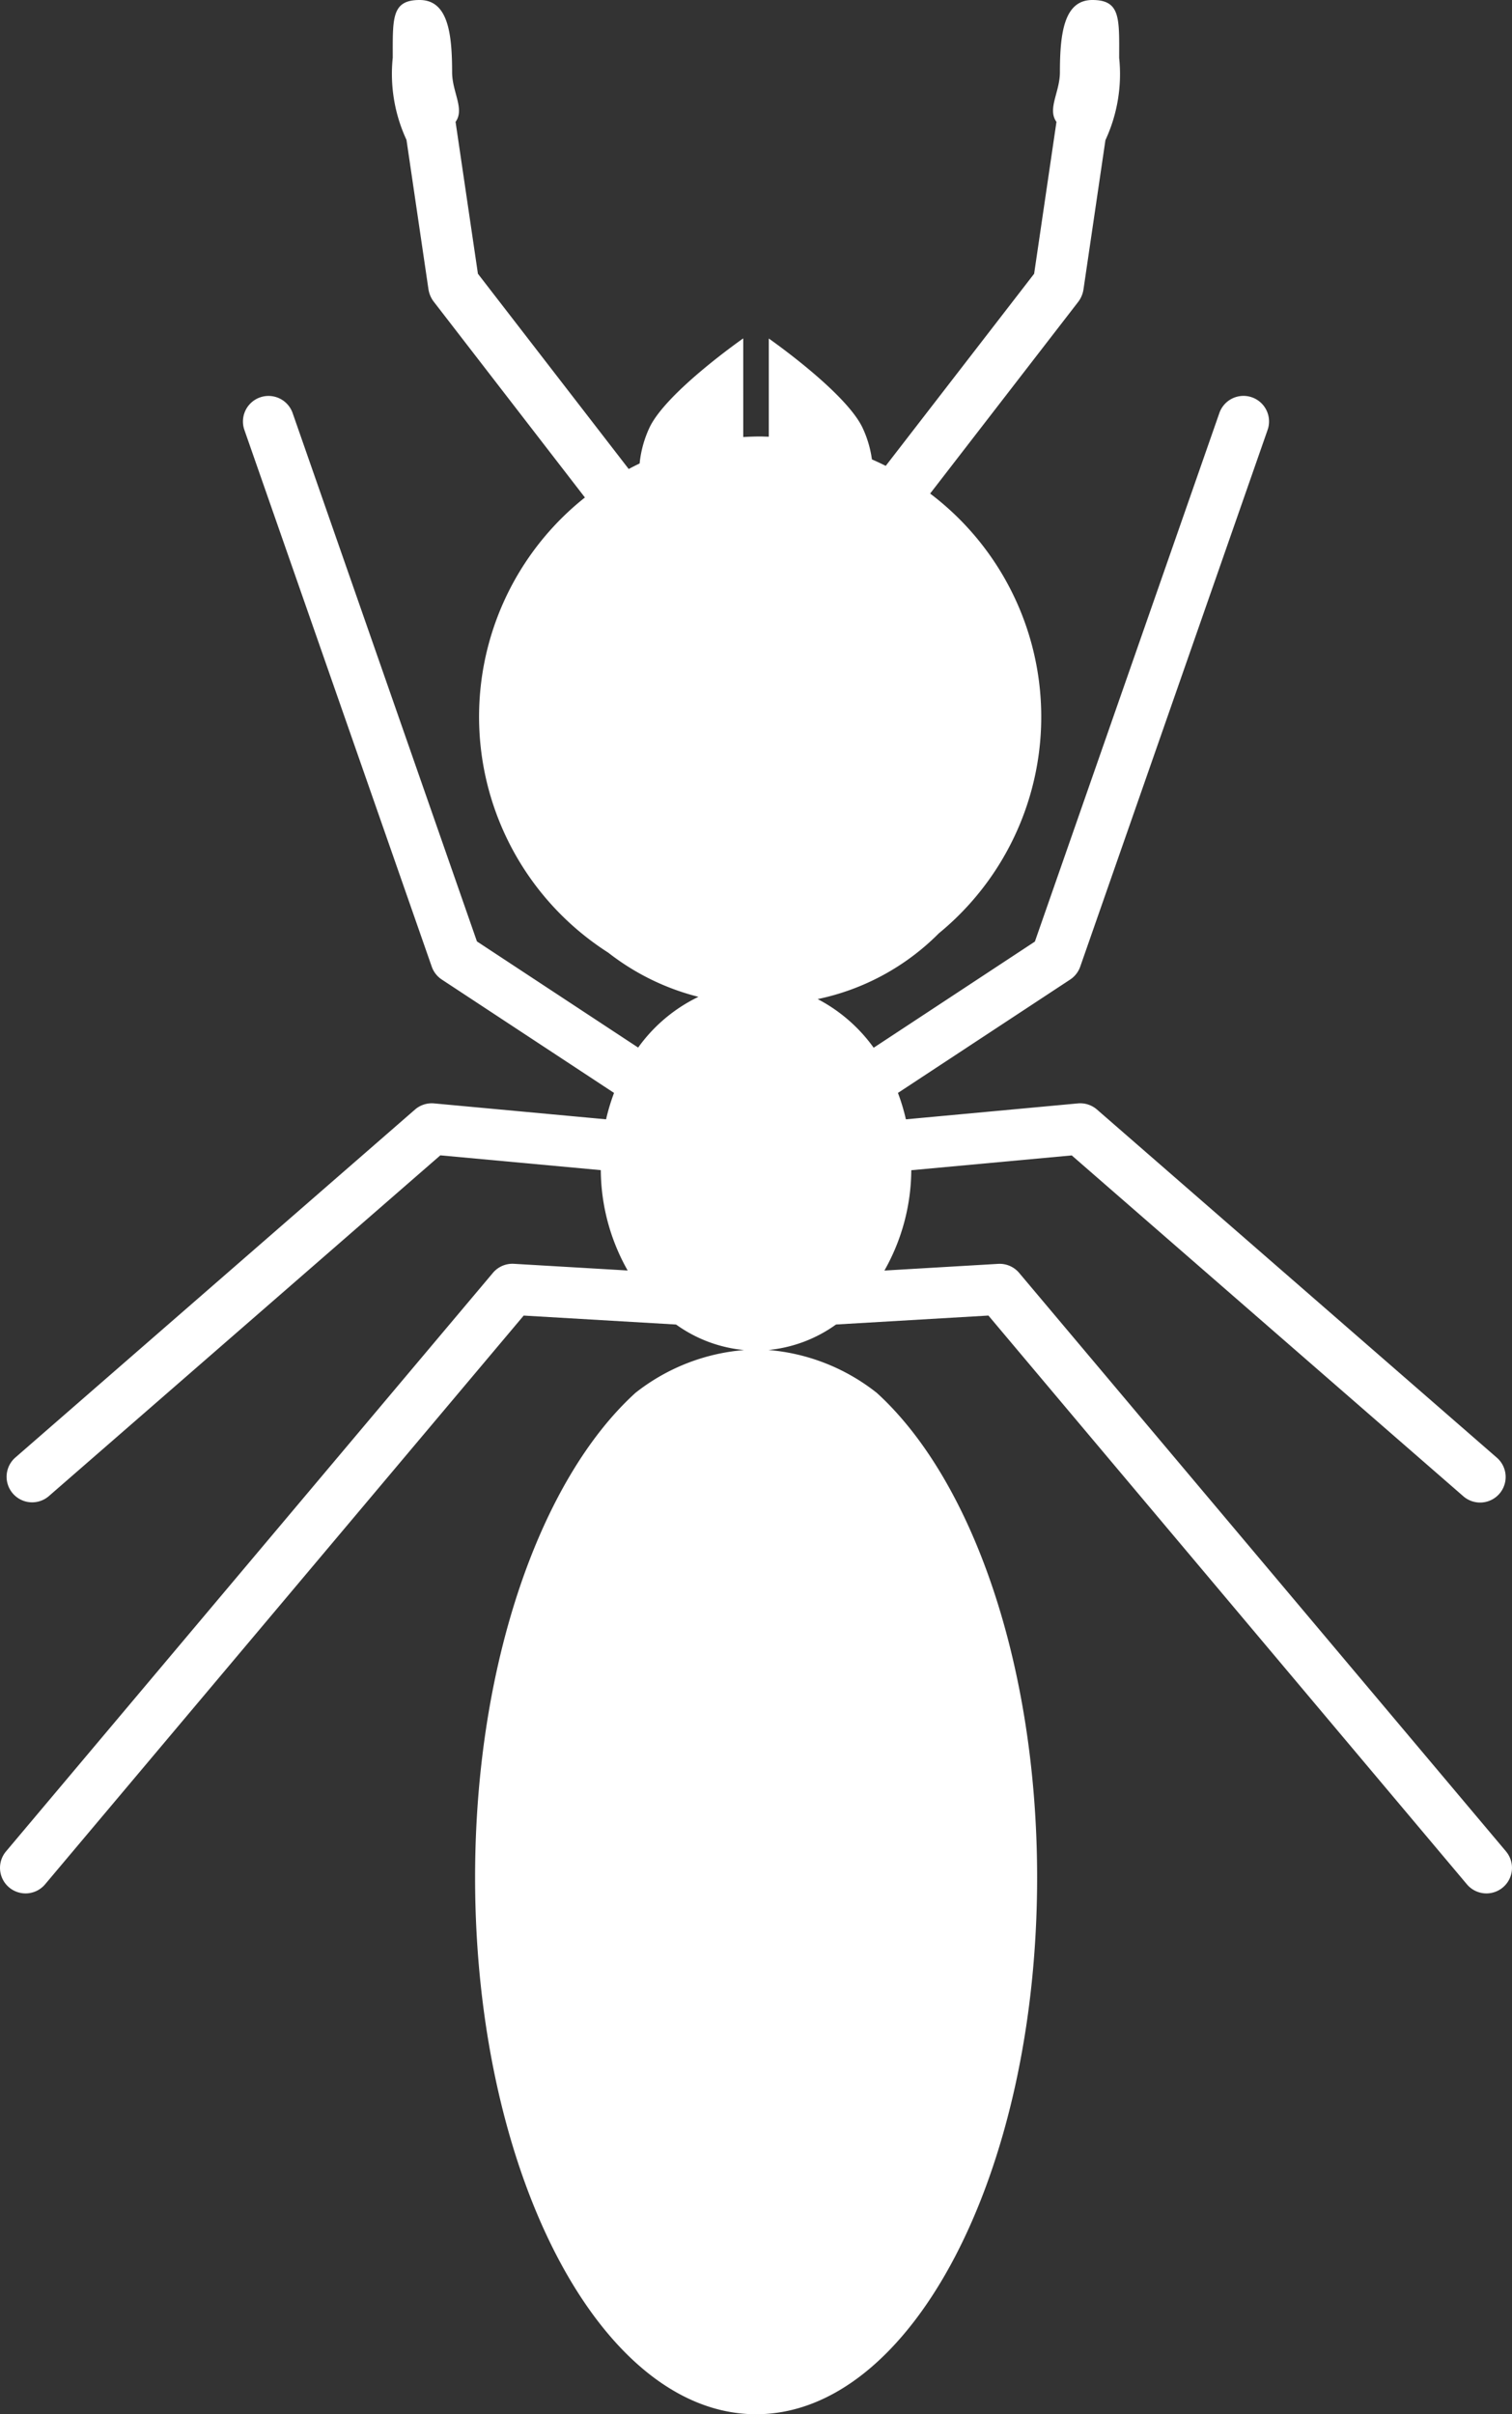 <svg xmlns="http://www.w3.org/2000/svg" width="57" height="90.98" viewBox="0 0 57 90.98">
  <rect x="0" y="0" width="57" height="90.98" fill="#333333" stroke="none"/>
  <path id="パス_1559" data-name="パス 1559" d="M56.774,69.77l-18.353-21.8a.962.962,0,0,0-.793-.341l-4.287.252A7.756,7.756,0,0,0,34.354,44.1l6.049-.558L55.165,56.387a.963.963,0,0,0,1.265-1.453L41.356,41.815a.963.963,0,0,0-.721-.233l-6.484.6a7.7,7.7,0,0,0-.3-.995l6.492-4.272a.965.965,0,0,0,.38-.487L47.787,16.2a.963.963,0,0,0-1.819-.635L39.013,35.484l-6.077,4a6.044,6.044,0,0,0-2.11-1.833,9.042,9.042,0,0,0,4.566-2.478A10.548,10.548,0,0,0,35.065,18.6l5.582-7.224a1.032,1.032,0,0,0,.2-.48l.826-5.615a5.907,5.907,0,0,0,.518-3.1C42.194.689,42.245,0,41.181,0s-1.224,1.239-1.224,2.722c0,.747-.483,1.384-.13,1.871l-.842,5.724-5.594,7.239c-.171-.085-.345-.167-.521-.243a4.1,4.1,0,0,0-.357-1.2c-.642-1.342-3.531-3.356-3.531-3.356v3.7c-.107,0-.213-.008-.321-.008-.216,0-.429.008-.642.021V12.752s-2.889,2.013-3.531,3.356a4.141,4.141,0,0,0-.375,1.358c-.139.066-.276.136-.412.208l-5.684-7.357-.843-5.724c.353-.487-.13-1.124-.13-1.871C17.043,1.239,16.883,0,15.819,0s-1.013.689-1.013,2.172a5.907,5.907,0,0,0,.518,3.1l.826,5.615a1.031,1.031,0,0,0,.2.48l5.7,7.381a10.55,10.55,0,0,0,.88,17.153,9.155,9.155,0,0,0,3.4,1.665,6,6,0,0,0-2.273,1.912l-6.077-4L11.032,15.567a.963.963,0,0,0-1.819.635l7.063,20.226a.964.964,0,0,0,.38.487l6.492,4.272a7.719,7.719,0,0,0-.3.995l-6.484-.6a.964.964,0,0,0-.721.233L.571,54.934a.963.963,0,0,0,1.264,1.453L16.6,43.539l6.049.558a7.755,7.755,0,0,0,1.013,3.782l-4.287-.252a.963.963,0,0,0-.793.341L.227,69.77A.963.963,0,1,0,1.7,71.011L19.742,49.578l5.745.337a5.223,5.223,0,0,0,2.566.962,7.6,7.6,0,0,0-4.1,1.615c-3.573,3.25-6.043,10.2-6.043,18.263,0,11.17,4.743,20.226,10.594,20.226s10.594-9.055,10.594-20.226c0-8.059-2.47-15.012-6.043-18.263a7.584,7.584,0,0,0-4.086-1.617,5.227,5.227,0,0,0,2.548-.961l5.745-.337L55.3,71.011a.963.963,0,0,0,1.473-1.241" transform="translate(0)" fill="#fff"/>
</svg>
